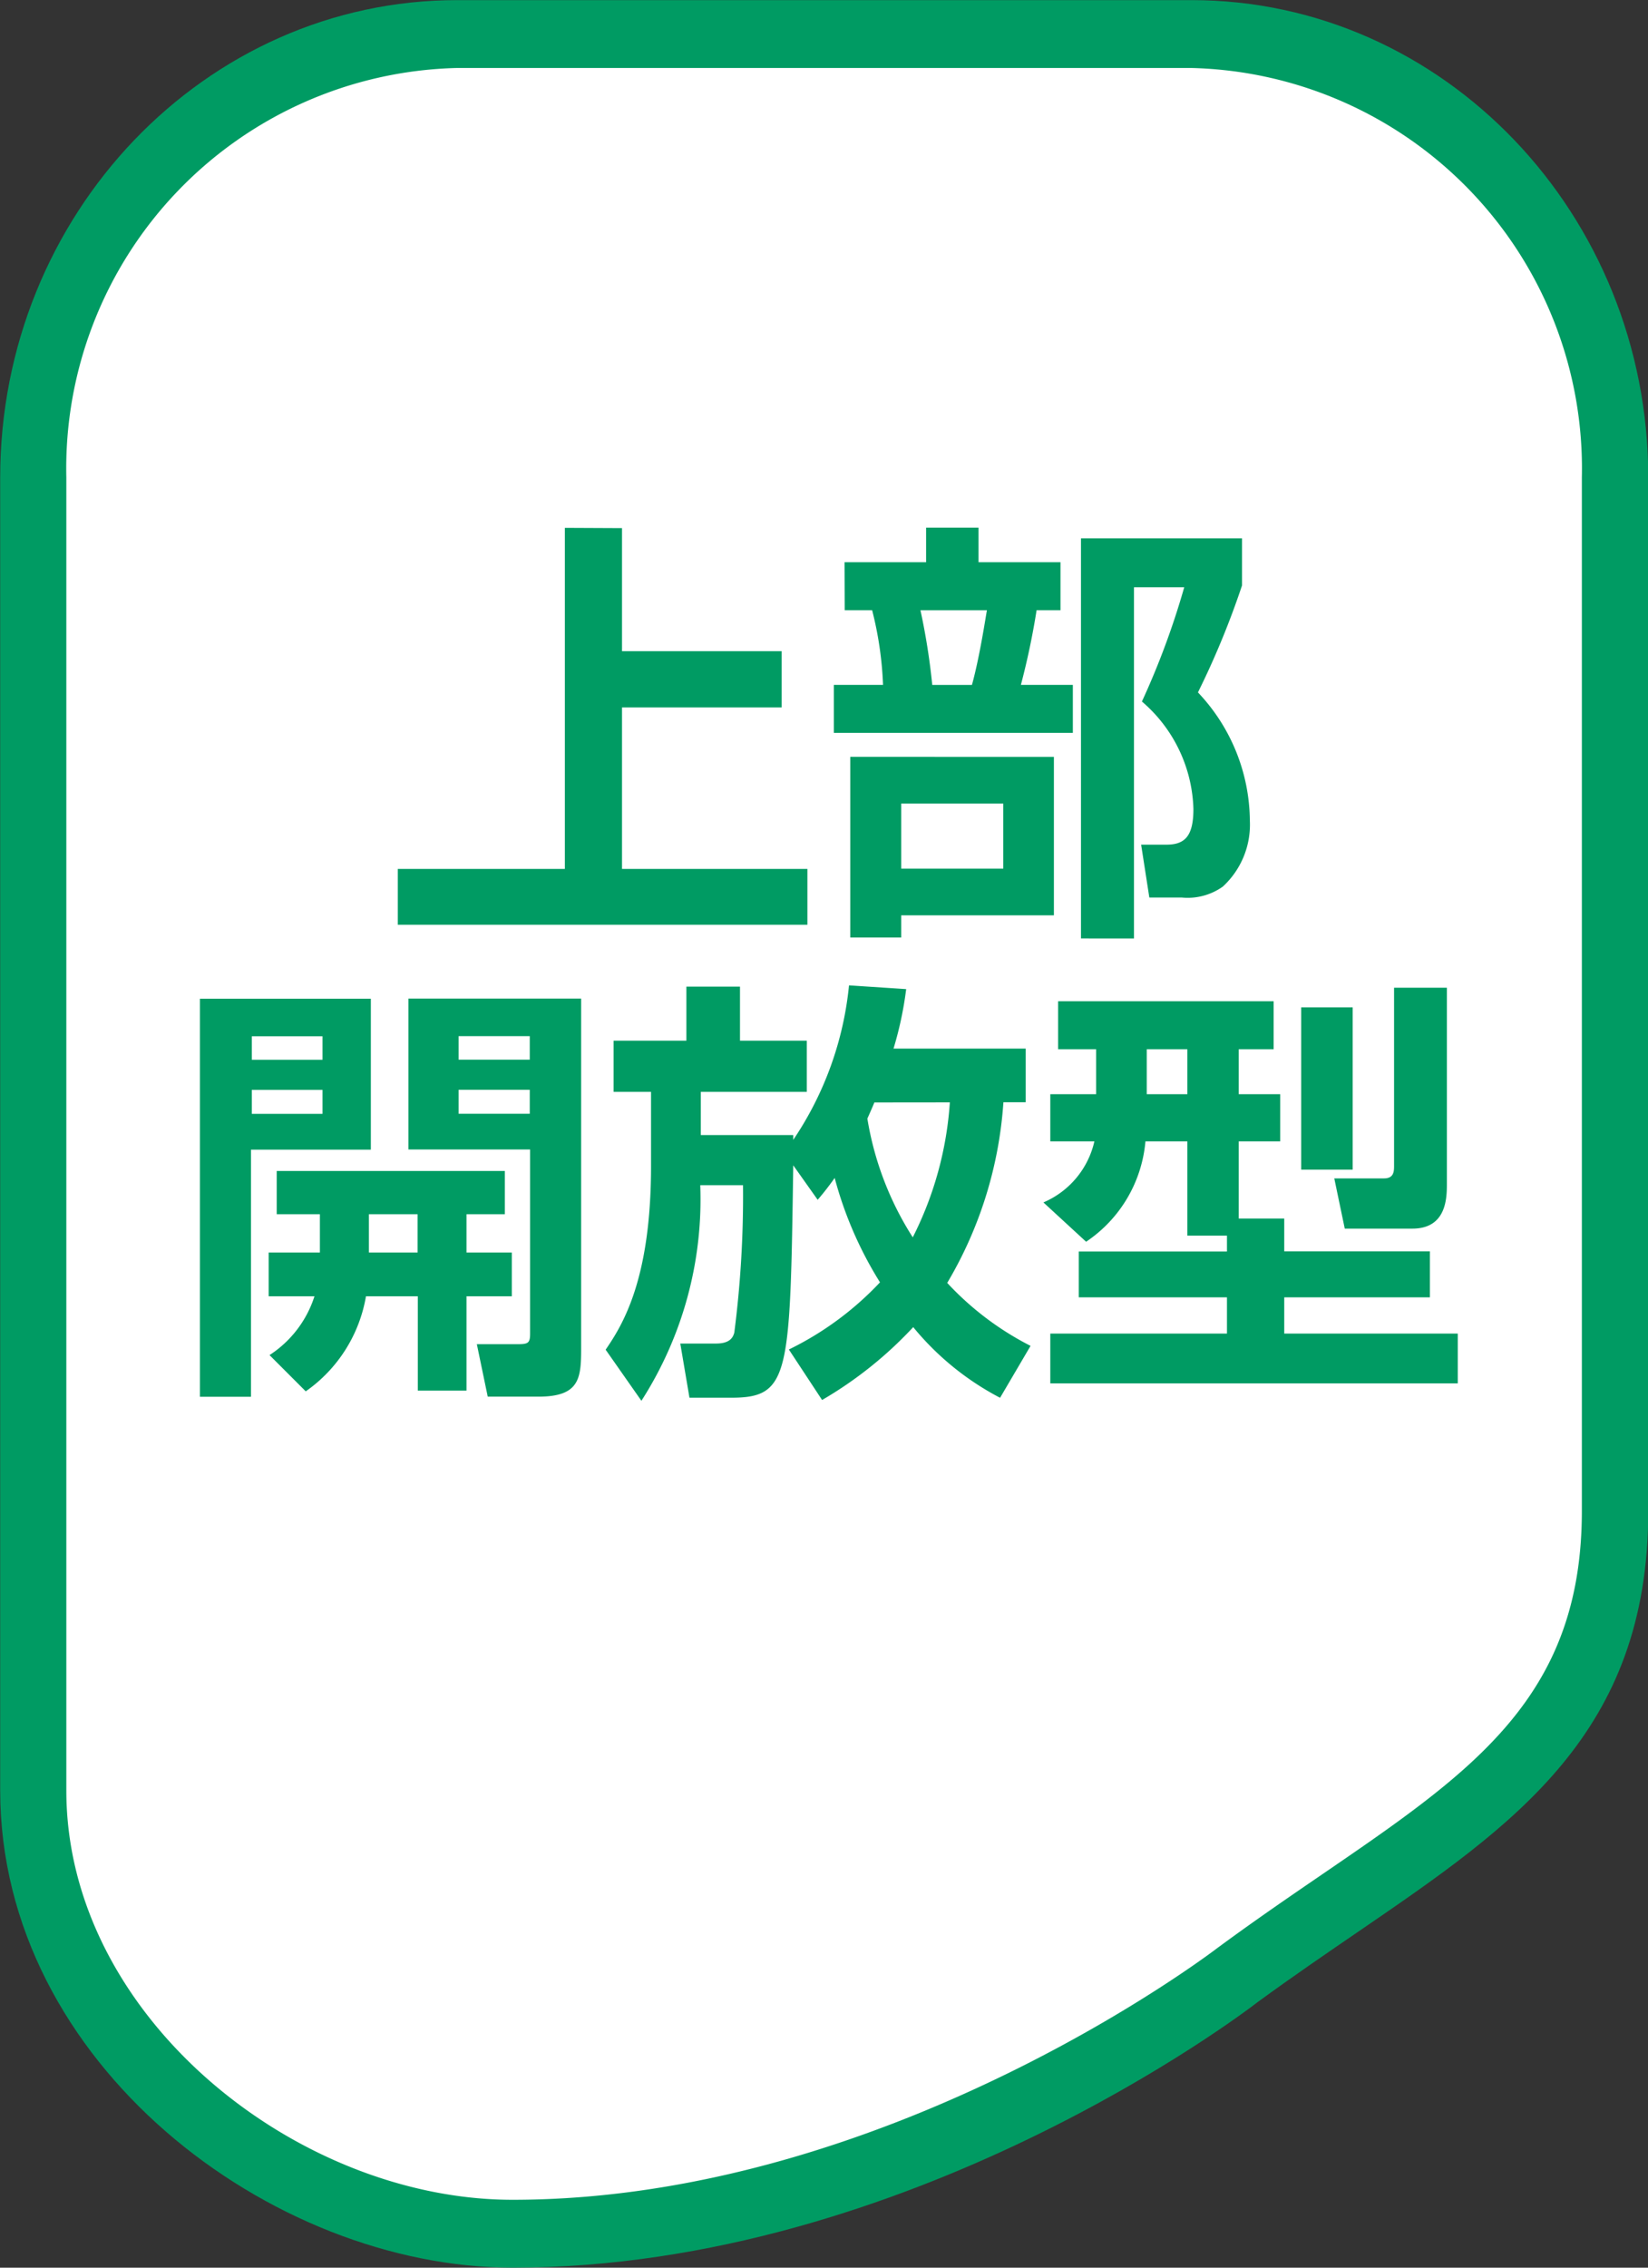 <svg xmlns="http://www.w3.org/2000/svg" width="44" height="60.5" viewBox="0 0 44 60.5">
  <rect x="0" y="0" width="44" height="60.5" fill="#333333" stroke="none"/>
  <g id="グループ_296" data-name="グループ 296" transform="translate(-314.611 -643.76)">
    <path id="パス_1373" data-name="パス 1373" d="M328.3,704.26c-6.459,0-13.684-5.448-13.684-12.733V656.5c0-7.021,5.475-12.737,12.2-12.737h19.609c6.725,0,12.193,5.715,12.193,12.737v27.576c0,5.927-3.575,8.368-7.714,11.2-.86.588-1.77,1.209-2.717,1.9-.342.268-9.3,7.084-19.885,7.084" transform="translate(0 0)" fill="#009b63"/>
    <path id="パス_1374" data-name="パス 1374" d="M346.286,694.829c5.4-3.976,9.7-5.607,9.7-11.636V655.618a10.685,10.685,0,0,0-10.423-10.924H325.95a10.687,10.687,0,0,0-10.427,10.924v35.031c0,6.033,6.156,10.92,11.913,10.92,10.113,0,18.849-6.74,18.849-6.74" transform="translate(0.859 0.88)" fill="#fff"/>
    <path id="パス_1375" data-name="パス 1375" d="M326.071,651.021v3.284h4.262v1.5h-4.262v4.309h4.95v1.489H320.085v-1.489h4.46v-9.1Z" transform="translate(5.147 6.829)" fill="#009b63"/>
    <path id="パス_1376" data-name="パス 1376" d="M326.373,651.937h2.177v-.922h1.4v.922h2.188v1.28H331.5a20.071,20.071,0,0,1-.419,1.992h1.387v1.28h-6.381v-1.28H327.4a9.447,9.447,0,0,0-.291-1.992h-.732Zm5.589,5.193v4.227h-4.076v.592h-1.361v-4.82Zm-4.076,2.981h2.724v-1.736h-2.724Zm.513-6.893a17.563,17.563,0,0,1,.315,1.992h1.06c.21-.757.373-1.854.4-1.992Zm4.286,8.756V651.3h4.3v1.256a22.4,22.4,0,0,1-1.177,2.854,5.023,5.023,0,0,1,1.386,3.422,2.244,2.244,0,0,1-.722,1.759,1.621,1.621,0,0,1-1.1.291h-.862l-.219-1.41h.674c.489,0,.722-.219.722-.953a3.914,3.914,0,0,0-1.375-2.866,21.061,21.061,0,0,0,1.13-3.049H334.1v9.371Z" transform="translate(10.787 6.823)" fill="#009b63"/>
    <path id="パス_1377" data-name="パス 1377" d="M317.36,657.491h4.563v4.027h-3.2v6.593H317.36Zm1.385,1.629h1.888v-.627h-1.888Zm0,1.443h1.888v-.639h-1.888Zm1.818,3.7v-1.023h-1.153v-1.153h6.09v1.153h-1.023v1.023h1.21v1.167h-1.21v2.515h-1.3v-2.515h-1.384a3.893,3.893,0,0,1-1.608,2.536l-.967-.967a2.935,2.935,0,0,0,1.2-1.569h-1.223v-1.167Zm2.608-1.023h-1.3v1.023h1.3Zm-.245-5.752h4.612v9.338c0,.8-.047,1.282-1.142,1.282h-1.352l-.291-1.4h1.084c.28,0,.338-.025.338-.28v-4.915h-3.249Zm1.34,1.629h1.9v-.627h-1.9Zm0,1.443h1.9v-.639h-1.9Z" transform="translate(2.589 12.914)" fill="#009b63"/>
    <path id="パス_1378" data-name="パス 1378" d="M327.836,667.021a8.359,8.359,0,0,0,2.433-1.792,10.2,10.2,0,0,1-1.21-2.785,7.384,7.384,0,0,1-.454.583l-.652-.92c-.082,5.6-.093,6.2-1.654,6.2h-1.117l-.245-1.445h.953c.373,0,.454-.163.489-.291a28.551,28.551,0,0,0,.233-3.934h-1.142a9.942,9.942,0,0,1-1.571,5.752l-.955-1.363c.454-.664,1.212-1.874,1.212-4.9v-1.979h-1v-1.365H325.1v-1.443h1.431v1.443h1.783v1.365h-2.829V661.3h2.468v.128a8.928,8.928,0,0,0,1.489-4.122l1.526.1a9.569,9.569,0,0,1-.338,1.587h3.528v1.431h-.594a10.857,10.857,0,0,1-1.5,4.82,7.948,7.948,0,0,0,2.225,1.68l-.814,1.385a7.469,7.469,0,0,1-2.319-1.885,10.573,10.573,0,0,1-2.433,1.944Zm2.282-6.591c-.035.093-.161.373-.186.431a8.359,8.359,0,0,0,1.212,3.167,9.324,9.324,0,0,0,.99-3.6Z" transform="translate(7.837 12.743)" fill="#009b63"/>
    <path id="パス_1379" data-name="パス 1379" d="M333.871,663.954h-1.058v-2.515h-1.119a3.6,3.6,0,0,1-1.584,2.678l-1.14-1.049a2.331,2.331,0,0,0,1.361-1.629h-1.177v-1.258h1.223v-1.2h-1.014V657.7h5.754v1.281h-.932v1.2h1.107v1.258h-1.107v2.06H335.4v.874h3.889V665.6H335.4v.967h4.633v1.328H329.154v-1.328h4.717V665.6h-3.957v-1.223h3.957Zm-2.142-3.773h1.084v-1.2h-1.084Zm4.123-2.317h1.375v4.33h-1.375Zm2.48-.524h1.41v5.227c0,.363,0,1.2-.92,1.2h-1.806l-.28-1.34h1.328c.256,0,.268-.177.268-.326Z" transform="translate(13.499 12.772)" fill="#009b63"/>
  </g>
</svg>
